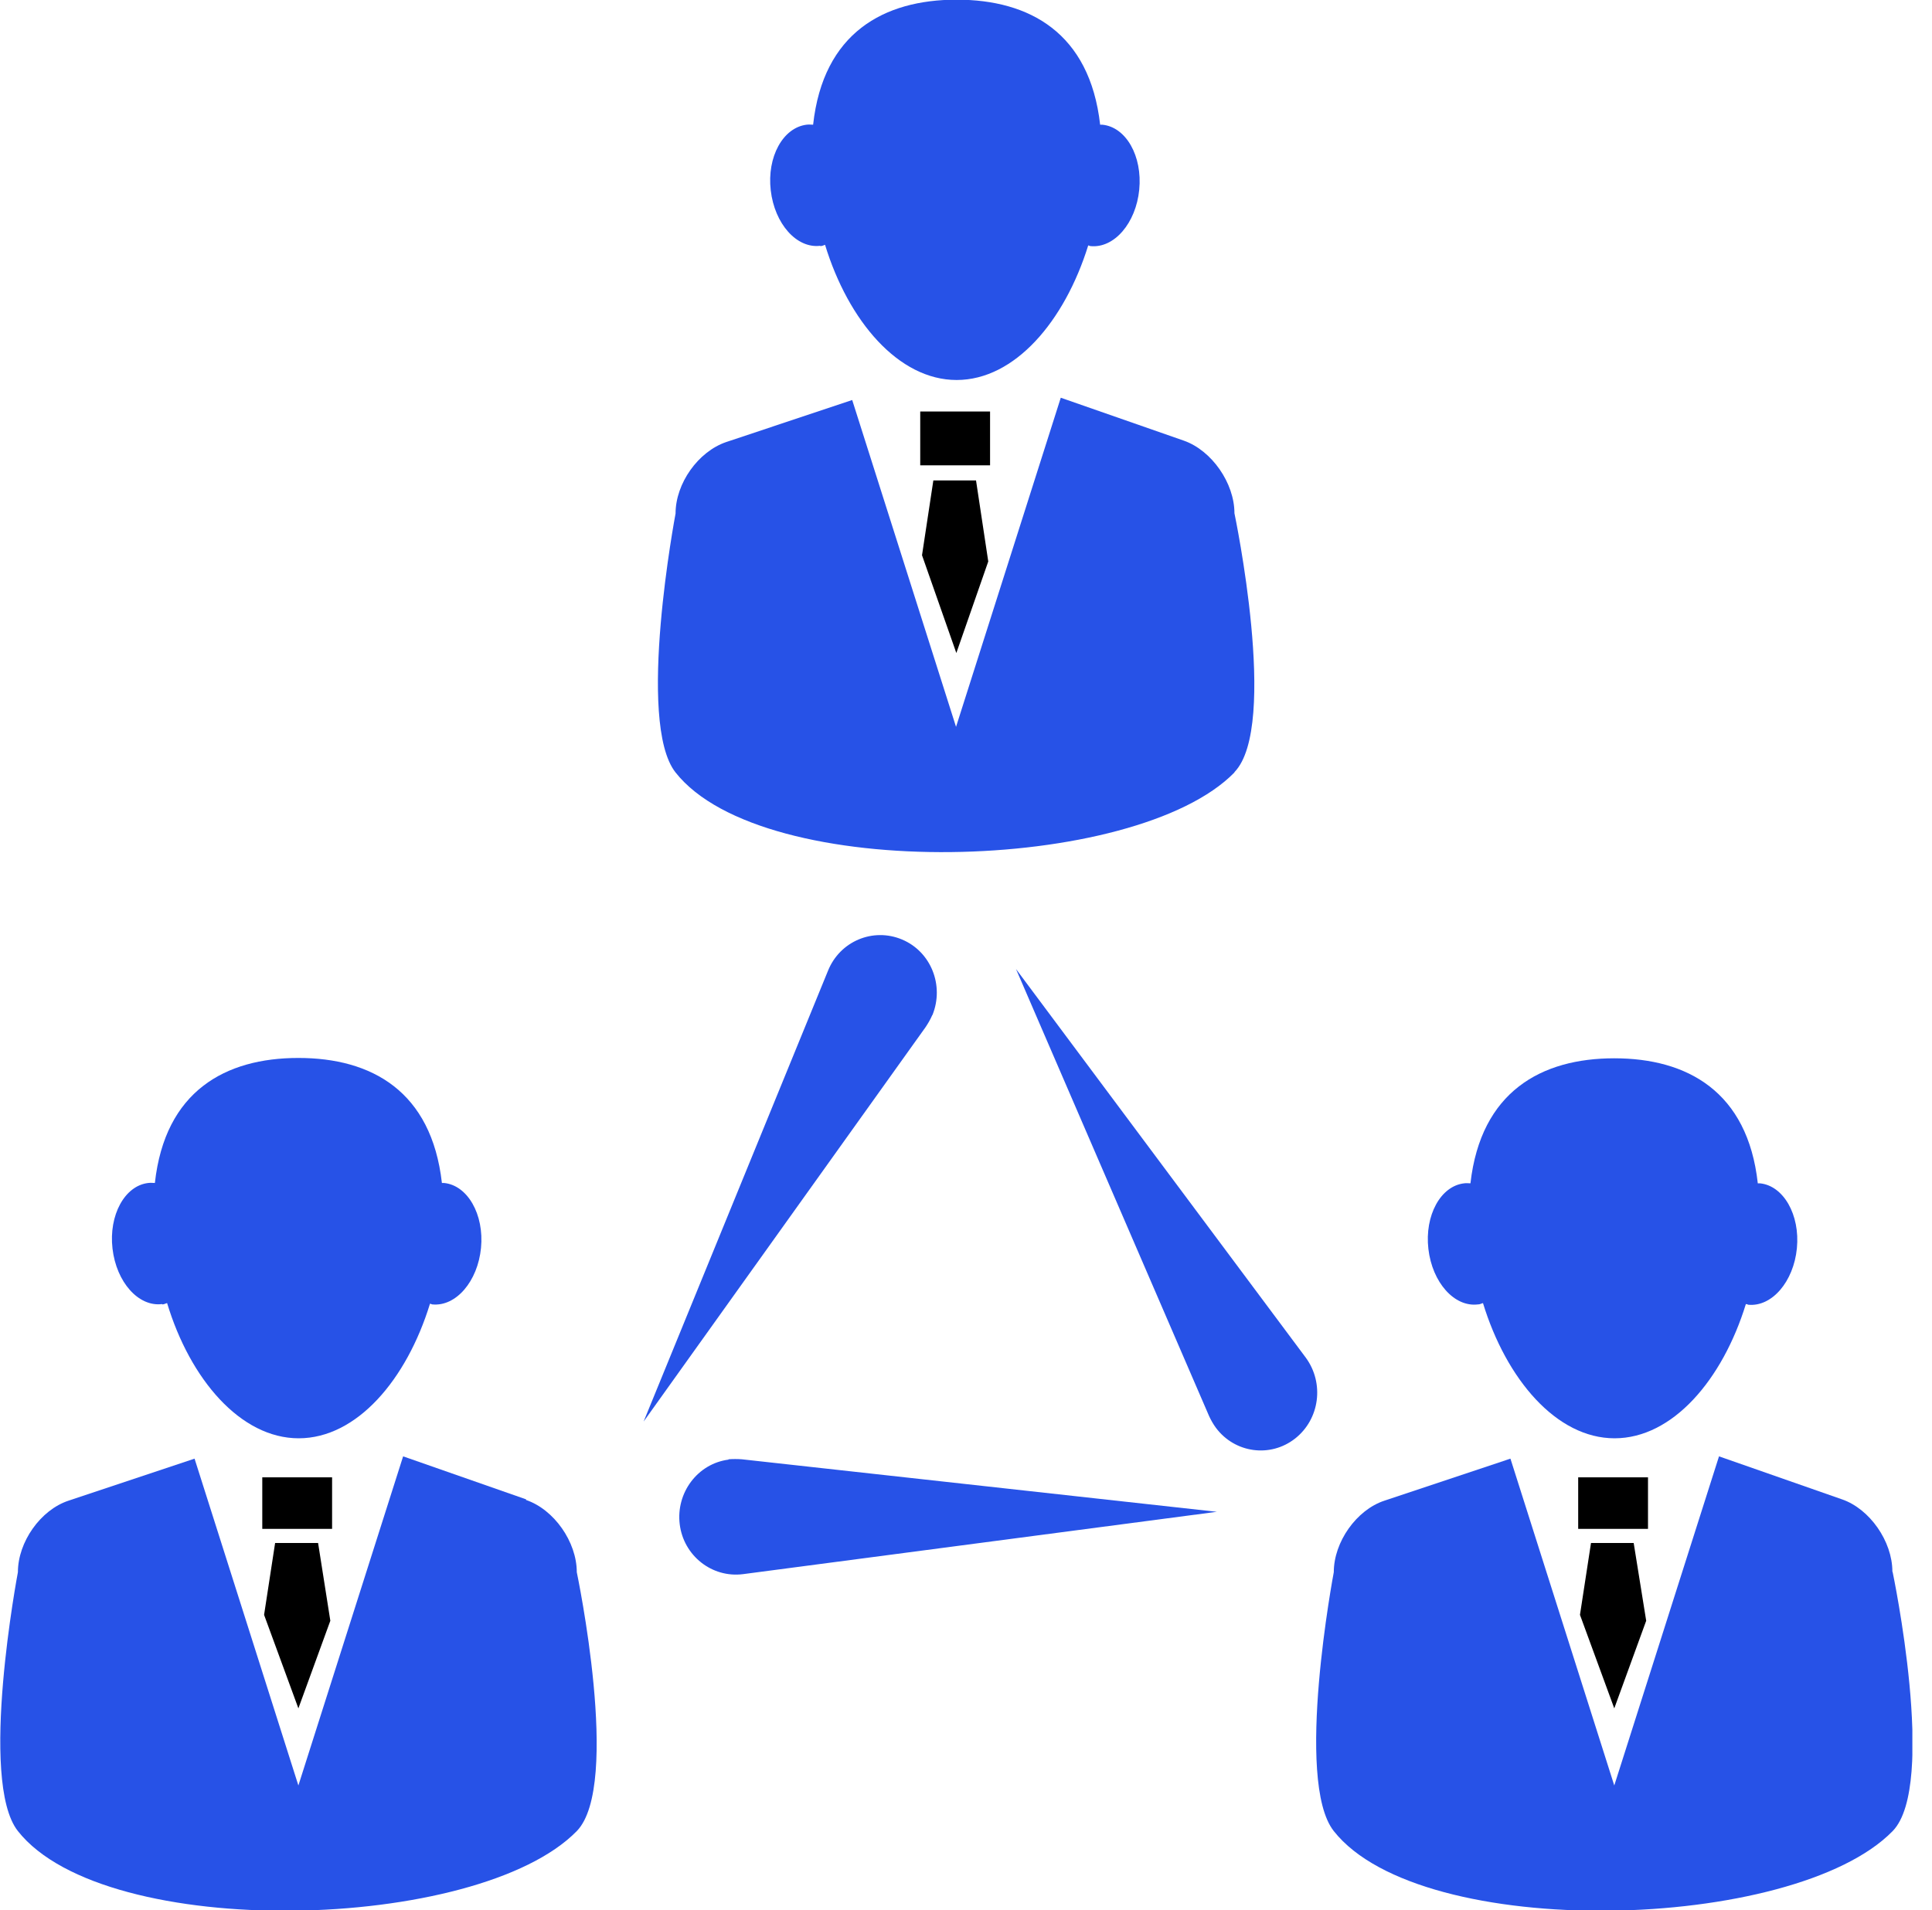 <svg width="90" height="89" viewBox="0 0 90 89" fill="none" xmlns="http://www.w3.org/2000/svg">
<g clip-path="url(#clip0_469_283)">
<path d="M46.121 19.173H42.868V21.681H46.121V19.173Z" fill="black"/>
<path d="M57.505 35.976C59.59 33.836 57.505 23.913 57.505 23.913C57.505 22.506 56.448 20.992 55.156 20.534L49.415 18.531L44.536 33.866L39.699 18.638L33.833 20.595C32.526 21.038 31.47 22.521 31.47 23.928C31.47 23.928 29.621 33.652 31.47 35.991C35.557 41.175 52.904 40.7 57.505 35.991V35.976Z" fill="#2752E7"/>
<path d="M42.951 25.87L44.55 30.426L46.037 26.16L45.467 22.384H43.479L42.951 25.87Z" fill="black"/>
<path d="M38.211 11.467C38.281 11.467 38.364 11.436 38.434 11.406C39.518 14.953 41.853 17.705 44.563 17.705C47.274 17.705 49.595 14.968 50.693 11.436C50.735 11.436 50.763 11.467 50.805 11.467C51.903 11.574 52.917 10.397 53.07 8.837C53.223 7.278 52.459 5.917 51.347 5.81C51.319 5.81 51.291 5.81 51.249 5.81C50.763 1.529 47.955 -0.015 44.563 -0.015C41.172 -0.015 38.35 1.529 37.878 5.81C37.78 5.81 37.683 5.795 37.572 5.81C36.474 5.948 35.723 7.308 35.904 8.868C36.084 10.427 37.113 11.589 38.211 11.452V11.467Z" fill="#2752E7"/>
<path d="M15.47 68.833H12.218V71.234H15.47V68.833Z" fill="black"/>
<path d="M24.506 69.858L18.779 67.855L13.9 83.19L9.063 67.962L3.197 69.919C1.891 70.347 0.834 71.845 0.834 73.252C0.834 73.252 -1.014 82.976 0.834 85.315C4.921 90.498 22.268 90.025 26.869 85.315C28.954 83.175 26.869 73.252 26.869 73.252C26.869 71.845 25.813 70.332 24.506 69.888V69.858Z" fill="#2752E7"/>
<path d="M12.302 75.24L13.9 79.597L15.388 75.515L14.818 71.891H12.816L12.302 75.24Z" fill="black"/>
<path d="M7.562 60.776C7.645 60.776 7.715 60.73 7.784 60.714C8.855 64.262 11.204 67.014 13.914 67.014C16.625 67.014 18.946 64.277 20.03 60.745C20.072 60.745 20.114 60.776 20.142 60.776C21.24 60.883 22.254 59.705 22.407 58.146C22.56 56.586 21.782 55.225 20.684 55.118C20.656 55.118 20.614 55.118 20.586 55.118C20.1 50.837 17.306 49.293 13.9 49.293C10.495 49.293 7.687 50.837 7.215 55.118C7.117 55.118 7.02 55.103 6.909 55.118C5.811 55.241 5.06 56.617 5.241 58.176C5.421 59.736 6.45 60.898 7.548 60.76L7.562 60.776Z" fill="#2752E7"/>
<path d="M76.77 68.833H73.518V71.234H76.77V68.833Z" fill="black"/>
<path d="M88.154 73.221C88.154 71.815 87.098 70.301 85.805 69.858L80.078 67.855L75.199 83.19L70.362 67.962L64.496 69.919C63.19 70.347 62.133 71.845 62.133 73.252C62.133 73.252 60.285 82.976 62.133 85.315C66.22 90.498 83.567 90.025 88.168 85.315C90.253 83.175 88.168 73.252 88.168 73.252L88.154 73.221Z" fill="#2752E7"/>
<path d="M73.601 75.24L75.199 79.597L76.686 75.515L76.103 71.891H74.115L73.601 75.24Z" fill="black"/>
<path d="M68.861 60.776C68.944 60.776 69.014 60.73 69.083 60.715C70.168 64.262 72.503 67.014 75.213 67.014C77.924 67.014 80.245 64.277 81.329 60.76C81.371 60.76 81.413 60.776 81.44 60.791C82.538 60.898 83.553 59.721 83.706 58.161C83.859 56.602 83.081 55.241 81.983 55.134C81.955 55.134 81.913 55.134 81.885 55.134C81.413 50.853 78.591 49.309 75.199 49.309C71.808 49.309 68.986 50.853 68.499 55.134C68.402 55.134 68.305 55.119 68.208 55.134C67.109 55.256 66.359 56.632 66.54 58.192C66.72 59.751 67.749 60.913 68.847 60.776H68.861Z" fill="#2752E7"/>
<path d="M43.438 47.29C43.994 45.914 43.368 44.339 42.02 43.774C40.672 43.208 39.129 43.85 38.573 45.226L29.982 66.234L43.118 47.856C43.229 47.688 43.34 47.504 43.424 47.306L43.438 47.29Z" fill="#2752E7"/>
<path d="M33.944 68.007C32.498 68.191 31.484 69.552 31.664 71.019C31.845 72.487 33.166 73.527 34.611 73.344L56.684 70.439L34.556 67.992C34.361 67.977 34.139 67.977 33.93 67.992L33.944 68.007Z" fill="#2752E7"/>
<path d="M60.826 63.253L47.329 45.15L56.322 65.974C56.406 66.158 56.517 66.356 56.642 66.525C57.518 67.702 59.172 67.931 60.326 67.029C61.479 66.127 61.702 64.445 60.826 63.253V63.253Z" fill="#2752E7"/>
</g>
<defs>
<clipPath id="clip0_469_283">
<rect width="89.085" height="89" fill="white"/>
</clipPath>
</defs>
</svg>
